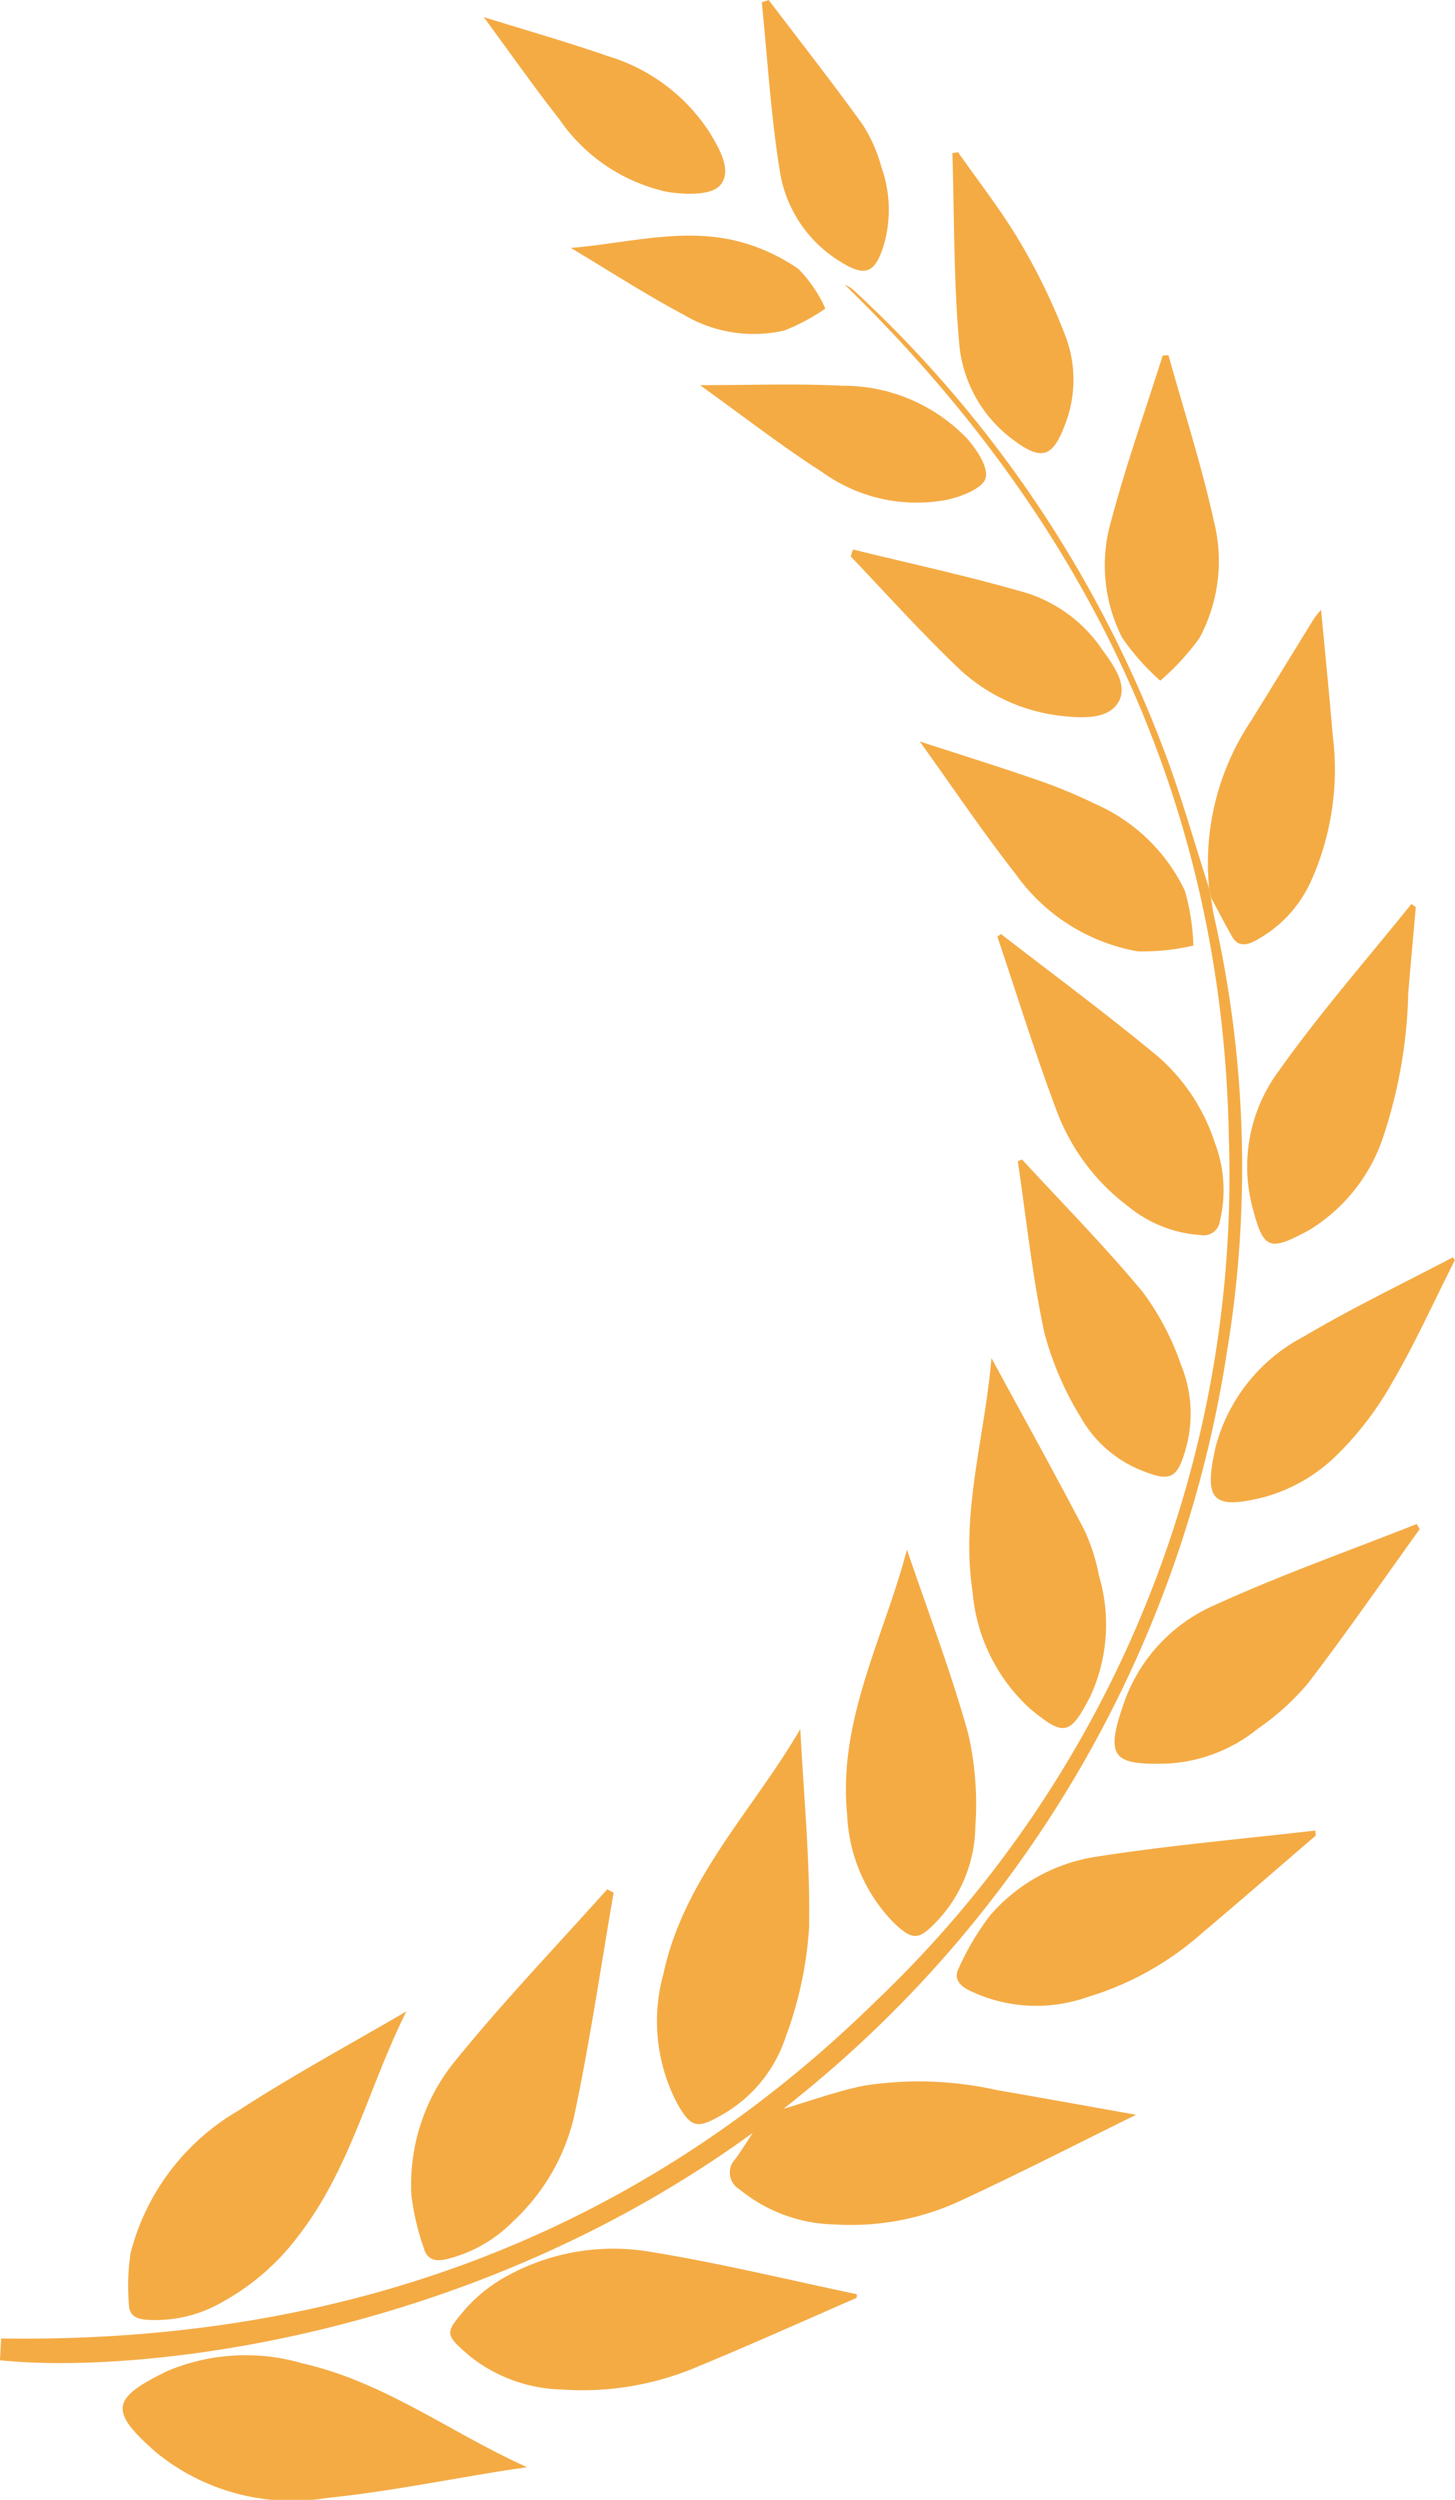 <svg id="Group_49" data-name="Group 49" xmlns="http://www.w3.org/2000/svg" width="52.945" height="90.934" viewBox="0 0 52.945 90.934">
  <path id="Path_276" data-name="Path 276" d="M635.591,233.2c-.533-1.647-1-3.319-1.61-4.938a43.757,43.757,0,0,0-11.3-16.8,1.013,1.013,0,0,0-.344-.219c8.737,8.5,13.748,18.748,13.97,31a41.462,41.462,0,0,1-12.847,31.433c-8.771,8.594-19.518,12.451-31.828,12.267-.013.259-.027.528-.04.793,4.868.513,16.966-.691,27.393-8.272-.275.414-.441.692-.634.949a.706.706,0,0,0,.153,1.108,5.621,5.621,0,0,0,3.476,1.275,9.42,9.42,0,0,0,4.561-.861c2.121-.98,4.2-2.05,6.391-3.128-1.762-.314-3.418-.615-5.076-.9a12.914,12.914,0,0,0-4.851-.154c-1,.206-1.973.564-2.9.836.136-.109.349-.275.557-.446a43.239,43.239,0,0,0,15.563-27,41.192,41.192,0,0,0-.449-15.9c-.051-.231-.081-.466-.12-.7Z" transform="translate(-591.592 -200.881)" fill="#f4ab44"/>
  <path id="Path_277" data-name="Path 277" d="M710.86,497.312c-1.856,2.077-3.79,4.092-5.541,6.254a7.106,7.106,0,0,0-1.584,4.854,8.993,8.993,0,0,0,.453,1.943c.111.4.388.5.807.407a5.079,5.079,0,0,0,2.456-1.394,7.531,7.531,0,0,0,2.2-3.777c.575-2.7.973-5.443,1.444-8.168Z" transform="translate(-688.766 -428.587)" fill="#f4ab44"/>
  <path id="Path_278" data-name="Path 278" d="M675.143,563.068c-2.491-.521-4.968-1.129-7.478-1.535a8.01,8.01,0,0,0-5.18.833,5.6,5.6,0,0,0-1.575,1.224c-.774.909-.788.927.171,1.75a5.579,5.579,0,0,0,3.31,1.194,10.684,10.684,0,0,0,4.958-.832c1.941-.8,3.855-1.663,5.78-2.5Z" transform="translate(-643.961 -479.615)" fill="#f4ab44"/>
  <path id="Path_279" data-name="Path 279" d="M750.824,519.07c-2.049,1.2-4.146,2.33-6.135,3.623a8.4,8.4,0,0,0-3.9,5.164,8.063,8.063,0,0,0-.063,1.869c0,.349.21.519.579.557a4.845,4.845,0,0,0,2.81-.633,8.708,8.708,0,0,0,2.817-2.465C748.795,524.762,749.474,521.765,750.824,519.07Z" transform="translate(-736.036 -445.906)" fill="#f4ab44"/>
  <path id="Path_280" data-name="Path 280" d="M674.057,468.732c-1.72,2.956-4.241,5.439-4.979,8.9a6.443,6.443,0,0,0,.506,4.734c.5.87.714.917,1.588.419a5.06,5.06,0,0,0,2.352-2.85,13.891,13.891,0,0,0,.852-3.969C674.421,473.561,674.179,471.145,674.057,468.732Z" transform="translate(-644.935 -405.838)" fill="#f4ab44"/>
  <path id="Path_281" data-name="Path 281" d="M733.894,584.5c-2.756-1.236-5.2-3.11-8.178-3.777a7.337,7.337,0,0,0-4.9.274c-2.072,1-2.15,1.456-.4,2.982a7.827,7.827,0,0,0,6.175,1.643c2.192-.224,4.362-.664,6.542-1.009C733.38,584.576,733.637,584.541,733.894,584.5Z" transform="translate(-714.714 -494.755)" fill="#f4ab44"/>
  <path id="Path_282" data-name="Path 282" d="M591.541,486.83c-2.679.31-5.369.542-8.031.961a6.382,6.382,0,0,0-3.8,2.118,9.563,9.563,0,0,0-1.148,1.928c-.176.335-.023.592.328.782a5.591,5.591,0,0,0,4.354.27,11.1,11.1,0,0,0,4.166-2.323c1.39-1.171,2.761-2.366,4.141-3.55Z" transform="translate(-543.675 -420.244)" fill="#f4ab44"/>
  <path id="Path_283" data-name="Path 283" d="M641.374,436.748c-.848,3.215-2.519,6.21-2.176,9.643a5.968,5.968,0,0,0,1.682,3.916c.7.669.919.658,1.586-.045a5.1,5.1,0,0,0,1.395-3.421,11.508,11.508,0,0,0-.261-3.412C642.969,441.17,642.128,438.971,641.374,436.748Z" transform="translate(-608.371 -380.379)" fill="#f4ab44"/>
  <path id="Path_284" data-name="Path 284" d="M616.759,402.6c-.237,2.862-1.124,5.624-.689,8.478a6.487,6.487,0,0,0,2.093,4.278c1.235,1.015,1.45.994,2.2-.46a6.248,6.248,0,0,0,.308-4.381,6.885,6.885,0,0,0-.535-1.664C619.04,406.757,617.89,404.686,616.759,402.6Z" transform="translate(-580.682 -353.202)" fill="#f4ab44"/>
  <path id="Path_285" data-name="Path 285" d="M570.963,432.175c-2.463.975-4.968,1.86-7.375,2.96a6.056,6.056,0,0,0-3.256,3.484c-.726,2.052-.459,2.343,1.636,2.267a5.715,5.715,0,0,0,3.219-1.268,9.2,9.2,0,0,0,1.822-1.65c1.4-1.832,2.715-3.733,4.063-5.607Z" transform="translate(-519.411 -376.739)" fill="#f4ab44"/>
  <path id="Path_286" data-name="Path 286" d="M566.648,321.631c-1.617,2.014-3.329,3.962-4.82,6.067a5.833,5.833,0,0,0-.98,4.9c.416,1.608.6,1.693,2.074.9a6.293,6.293,0,0,0,2.74-3.512,17.772,17.772,0,0,0,.872-5.1c.088-1.048.183-2.1.276-3.143Z" transform="translate(-515.291 -288.748)" fill="#f4ab44"/>
  <path id="Path_287" data-name="Path 287" d="M594.967,327.065c.718,2.129,1.383,4.278,2.174,6.379a7.737,7.737,0,0,0,2.6,3.442,4.615,4.615,0,0,0,2.621,1.031.59.59,0,0,0,.7-.5,4.828,4.828,0,0,0-.189-2.877,7.018,7.018,0,0,0-2.063-3.117c-1.858-1.542-3.8-2.977-5.715-4.457Z" transform="translate(-558.674 -292.992)" fill="#f4ab44"/>
  <path id="Path_288" data-name="Path 288" d="M600.831,367.245c.31,2.084.527,4.187.968,6.243a11.509,11.509,0,0,0,1.324,3.074,4.427,4.427,0,0,0,2.278,1.955c.976.388,1.23.26,1.528-.759a4.722,4.722,0,0,0-.164-3.125,9.737,9.737,0,0,0-1.381-2.624c-1.389-1.675-2.925-3.228-4.4-4.831Z" transform="translate(-563.795 -325.003)" fill="#f4ab44"/>
  <path id="Path_289" data-name="Path 289" d="M575.261,279.319l.071.335c.254.473.5.952.764,1.417.183.319.445.34.773.184A4.58,4.58,0,0,0,579,278.979a9.915,9.915,0,0,0,.753-5.271c-.122-1.488-.274-2.973-.419-4.526a3.374,3.374,0,0,0-.259.322c-.762,1.233-1.517,2.471-2.279,3.7A9.324,9.324,0,0,0,575.261,279.319Z" transform="translate(-531.262 -247)" fill="#f4ab44"/>
  <path id="Path_290" data-name="Path 290" d="M562.479,384.63c-1.815.955-3.671,1.841-5.432,2.886a6.345,6.345,0,0,0-3.2,4.013c-.44,1.949-.125,2.3,1.8,1.814a6.06,6.06,0,0,0,2.5-1.412,11.772,11.772,0,0,0,2.1-2.7c.852-1.452,1.546-3,2.307-4.5Z" transform="translate(-509.613 -338.894)" fill="#f4ab44"/>
  <path id="Path_291" data-name="Path 291" d="M600.339,292.645c1.222,1.7,2.295,3.3,3.485,4.816a6.931,6.931,0,0,0,4.453,2.822,8.146,8.146,0,0,0,2.02-.211,7.966,7.966,0,0,0-.311-2,6.5,6.5,0,0,0-3.252-3.149,18.673,18.673,0,0,0-2.282-.932C603.148,293.54,601.828,293.131,600.339,292.645Z" transform="translate(-566.873 -265.676)" fill="#f4ab44"/>
  <path id="Path_292" data-name="Path 292" d="M597.953,223.8c-.633,2-1.337,3.984-1.875,6.012a5.789,5.789,0,0,0,.4,4.253,8.61,8.61,0,0,0,1.386,1.562,9.031,9.031,0,0,0,1.423-1.545,5.912,5.912,0,0,0,.531-4.245c-.448-2.039-1.094-4.035-1.656-6.05Z" transform="translate(-555.644 -210.867)" fill="#f4ab44"/>
  <path id="Path_293" data-name="Path 293" d="M621.708,187.623c.071,2.323.043,4.655.251,6.965a4.874,4.874,0,0,0,2.027,3.512c.96.709,1.375.577,1.8-.549a4.49,4.49,0,0,0,.067-3.19,22.246,22.246,0,0,0-1.678-3.489c-.671-1.143-1.5-2.192-2.261-3.282Z" transform="translate(-587.052 -182.054)" fill="#f4ab44"/>
  <path id="Path_294" data-name="Path 294" d="M613.146,258.677c1.27,1.328,2.5,2.7,3.822,3.97a6.494,6.494,0,0,0,3.868,1.834c.747.079,1.668.13,2.044-.491s-.171-1.359-.594-1.942a5.224,5.224,0,0,0-2.718-2.034c-2.089-.61-4.223-1.068-6.338-1.589Z" transform="translate(-582.191 -238.437)" fill="#f4ab44"/>
  <path id="Path_295" data-name="Path 295" d="M637.31,229.033c1.565,1.122,2.962,2.211,4.448,3.163a5.873,5.873,0,0,0,4.572,1c.515-.119,1.265-.409,1.372-.777.114-.389-.318-1.047-.673-1.443a6.23,6.23,0,0,0-4.543-1.921C640.824,228.97,639.156,229.033,637.31,229.033Z" transform="translate(-611.839 -215.023)" fill="#f4ab44"/>
  <path id="Path_296" data-name="Path 296" d="M683.839,163.5c.969,1.314,1.826,2.539,2.749,3.713a6.413,6.413,0,0,0,3.9,2.639c.642.111,1.617.144,1.947-.227.464-.522-.02-1.352-.4-1.965a6.7,6.7,0,0,0-3.686-2.743C686.9,164.413,685.426,163.993,683.839,163.5Z" transform="translate(-666.237 -162.878)" fill="#f4ab44"/>
  <path id="Path_297" data-name="Path 297" d="M654.654,160.536c.209,2.052.328,4.118.658,6.151a4.7,4.7,0,0,0,2.17,3.267c.941.6,1.3.449,1.622-.619a4.629,4.629,0,0,0-.1-2.813,5.537,5.537,0,0,0-.68-1.536c-1.106-1.534-2.274-3.024-3.419-4.53Z" transform="translate(-626.934 -160.455)" fill="#f4ab44"/>
  <path id="Path_298" data-name="Path 298" d="M665.948,202.917c1.37.818,2.712,1.688,4.118,2.437a4.988,4.988,0,0,0,3.643.568,7.169,7.169,0,0,0,1.5-.8,4.948,4.948,0,0,0-.982-1.443,6.87,6.87,0,0,0-2.277-1.024C669.961,202.178,667.974,202.75,665.948,202.917Z" transform="translate(-645.175 -193.898)" fill="#f4ab44"/>
</svg>
